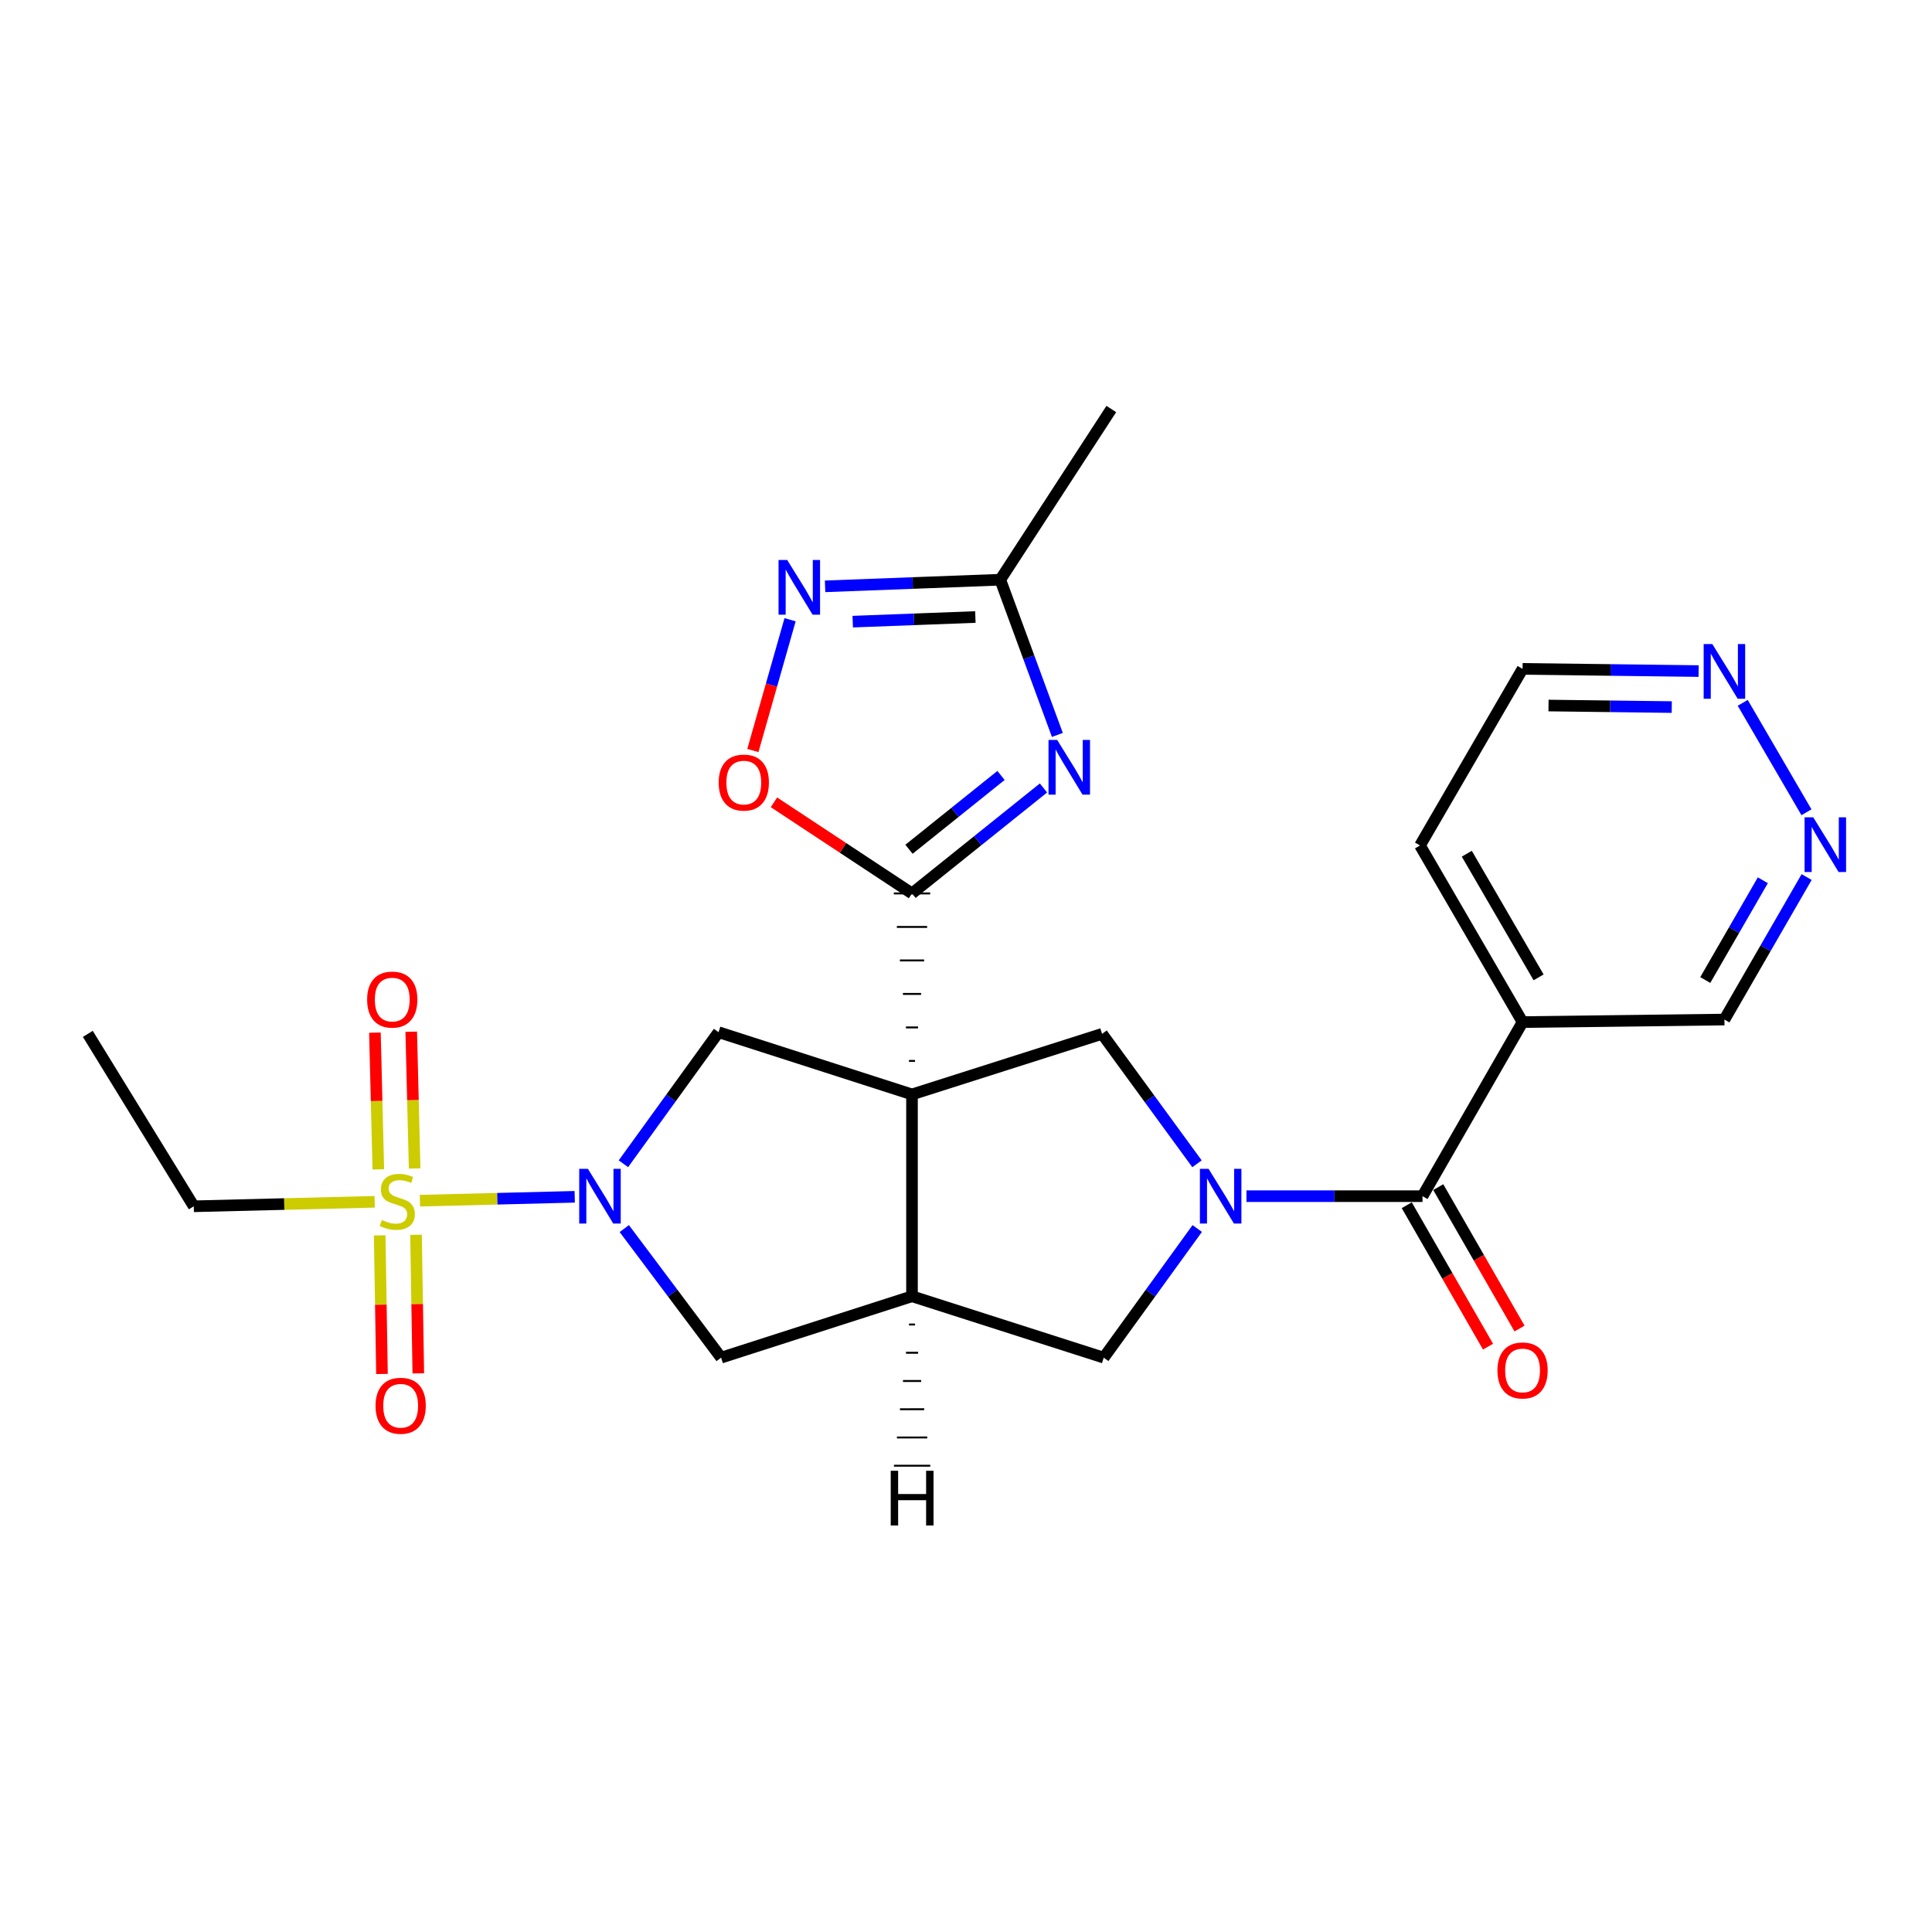 <?xml version='1.0' encoding='iso-8859-1'?>
<svg version='1.1' baseProfile='full'
              xmlns='http://www.w3.org/2000/svg'
                      xmlns:rdkit='http://www.rdkit.org/xml'
                      xmlns:xlink='http://www.w3.org/1999/xlink'
                  xml:space='preserve'
width='1000px' height='1000px' viewBox='0 0 1000 1000'>
<!-- END OF HEADER -->
<rect style='opacity:1.0;fill:#FFFFFF;stroke:none' width='1000' height='1000' x='0' y='0'> </rect>
<path class='bond-1' d='M 473.617,549.131 L 470.483,549.131' style='fill:none;fill-rule:evenodd;stroke:#000000;stroke-width:1.0px;stroke-linecap:butt;stroke-linejoin:miter;stroke-opacity:1' />
<path class='bond-1' d='M 475.184,531.793 L 468.916,531.793' style='fill:none;fill-rule:evenodd;stroke:#000000;stroke-width:1.0px;stroke-linecap:butt;stroke-linejoin:miter;stroke-opacity:1' />
<path class='bond-1' d='M 476.751,514.455 L 467.348,514.455' style='fill:none;fill-rule:evenodd;stroke:#000000;stroke-width:1.0px;stroke-linecap:butt;stroke-linejoin:miter;stroke-opacity:1' />
<path class='bond-1' d='M 478.319,497.117 L 465.781,497.117' style='fill:none;fill-rule:evenodd;stroke:#000000;stroke-width:1.0px;stroke-linecap:butt;stroke-linejoin:miter;stroke-opacity:1' />
<path class='bond-1' d='M 479.886,479.778 L 464.214,479.778' style='fill:none;fill-rule:evenodd;stroke:#000000;stroke-width:1.0px;stroke-linecap:butt;stroke-linejoin:miter;stroke-opacity:1' />
<path class='bond-1' d='M 481.453,462.44 L 462.647,462.44' style='fill:none;fill-rule:evenodd;stroke:#000000;stroke-width:1.0px;stroke-linecap:butt;stroke-linejoin:miter;stroke-opacity:1' />
<path class='bond-5' d='M 472.05,566.469 L 472.05,670.948' style='fill:none;fill-rule:evenodd;stroke:#000000;stroke-width:6px;stroke-linecap:butt;stroke-linejoin:miter;stroke-opacity:1' />
<path class='bond-6' d='M 472.05,566.469 L 570.427,535.126' style='fill:none;fill-rule:evenodd;stroke:#000000;stroke-width:6px;stroke-linecap:butt;stroke-linejoin:miter;stroke-opacity:1' />
<path class='bond-8' d='M 472.05,566.469 L 371.928,534.269' style='fill:none;fill-rule:evenodd;stroke:#000000;stroke-width:6px;stroke-linecap:butt;stroke-linejoin:miter;stroke-opacity:1' />
<path class='bond-0' d='M 217.344,621.467 L 257.41,620.465' style='fill:none;fill-rule:evenodd;stroke:#CCCC00;stroke-width:6px;stroke-linecap:butt;stroke-linejoin:miter;stroke-opacity:1' />
<path class='bond-0' d='M 257.41,620.465 L 297.477,619.464' style='fill:none;fill-rule:evenodd;stroke:#0000FF;stroke-width:6px;stroke-linecap:butt;stroke-linejoin:miter;stroke-opacity:1' />
<path class='bond-15' d='M 196.528,639.439 L 197.12,675.3' style='fill:none;fill-rule:evenodd;stroke:#CCCC00;stroke-width:6px;stroke-linecap:butt;stroke-linejoin:miter;stroke-opacity:1' />
<path class='bond-15' d='M 197.12,675.3 L 197.711,711.162' style='fill:none;fill-rule:evenodd;stroke:#FF0000;stroke-width:6px;stroke-linecap:butt;stroke-linejoin:miter;stroke-opacity:1' />
<path class='bond-15' d='M 215.332,639.129 L 215.923,674.99' style='fill:none;fill-rule:evenodd;stroke:#CCCC00;stroke-width:6px;stroke-linecap:butt;stroke-linejoin:miter;stroke-opacity:1' />
<path class='bond-15' d='M 215.923,674.99 L 216.515,710.851' style='fill:none;fill-rule:evenodd;stroke:#FF0000;stroke-width:6px;stroke-linecap:butt;stroke-linejoin:miter;stroke-opacity:1' />
<path class='bond-16' d='M 214.622,604.792 L 213.738,569.406' style='fill:none;fill-rule:evenodd;stroke:#CCCC00;stroke-width:6px;stroke-linecap:butt;stroke-linejoin:miter;stroke-opacity:1' />
<path class='bond-16' d='M 213.738,569.406 L 212.853,534.021' style='fill:none;fill-rule:evenodd;stroke:#FF0000;stroke-width:6px;stroke-linecap:butt;stroke-linejoin:miter;stroke-opacity:1' />
<path class='bond-16' d='M 195.822,605.262 L 194.937,569.876' style='fill:none;fill-rule:evenodd;stroke:#CCCC00;stroke-width:6px;stroke-linecap:butt;stroke-linejoin:miter;stroke-opacity:1' />
<path class='bond-16' d='M 194.937,569.876 L 194.053,534.491' style='fill:none;fill-rule:evenodd;stroke:#FF0000;stroke-width:6px;stroke-linecap:butt;stroke-linejoin:miter;stroke-opacity:1' />
<path class='bond-20' d='M 193.926,622.05 L 147.111,623.21' style='fill:none;fill-rule:evenodd;stroke:#CCCC00;stroke-width:6px;stroke-linecap:butt;stroke-linejoin:miter;stroke-opacity:1' />
<path class='bond-20' d='M 147.111,623.21 L 100.295,624.371' style='fill:none;fill-rule:evenodd;stroke:#000000;stroke-width:6px;stroke-linecap:butt;stroke-linejoin:miter;stroke-opacity:1' />
<path class='bond-4' d='M 472.05,462.44 L 506.075,435.145' style='fill:none;fill-rule:evenodd;stroke:#000000;stroke-width:6px;stroke-linecap:butt;stroke-linejoin:miter;stroke-opacity:1' />
<path class='bond-4' d='M 506.075,435.145 L 540.1,407.85' style='fill:none;fill-rule:evenodd;stroke:#0000FF;stroke-width:6px;stroke-linecap:butt;stroke-linejoin:miter;stroke-opacity:1' />
<path class='bond-4' d='M 470.49,439.582 L 494.307,420.476' style='fill:none;fill-rule:evenodd;stroke:#000000;stroke-width:6px;stroke-linecap:butt;stroke-linejoin:miter;stroke-opacity:1' />
<path class='bond-4' d='M 494.307,420.476 L 518.125,401.369' style='fill:none;fill-rule:evenodd;stroke:#0000FF;stroke-width:6px;stroke-linecap:butt;stroke-linejoin:miter;stroke-opacity:1' />
<path class='bond-10' d='M 472.05,462.44 L 436.323,438.86' style='fill:none;fill-rule:evenodd;stroke:#000000;stroke-width:6px;stroke-linecap:butt;stroke-linejoin:miter;stroke-opacity:1' />
<path class='bond-10' d='M 436.323,438.86 L 400.596,415.279' style='fill:none;fill-rule:evenodd;stroke:#FF0000;stroke-width:6px;stroke-linecap:butt;stroke-linejoin:miter;stroke-opacity:1' />
<path class='bond-2' d='M 619.562,602.376 L 594.994,568.751' style='fill:none;fill-rule:evenodd;stroke:#0000FF;stroke-width:6px;stroke-linecap:butt;stroke-linejoin:miter;stroke-opacity:1' />
<path class='bond-2' d='M 594.994,568.751 L 570.427,535.126' style='fill:none;fill-rule:evenodd;stroke:#000000;stroke-width:6px;stroke-linecap:butt;stroke-linejoin:miter;stroke-opacity:1' />
<path class='bond-7' d='M 645.16,619.137 L 690.723,619.137' style='fill:none;fill-rule:evenodd;stroke:#0000FF;stroke-width:6px;stroke-linecap:butt;stroke-linejoin:miter;stroke-opacity:1' />
<path class='bond-7' d='M 690.723,619.137 L 736.286,619.137' style='fill:none;fill-rule:evenodd;stroke:#000000;stroke-width:6px;stroke-linecap:butt;stroke-linejoin:miter;stroke-opacity:1' />
<path class='bond-27' d='M 619.688,635.877 L 595.491,669.298' style='fill:none;fill-rule:evenodd;stroke:#0000FF;stroke-width:6px;stroke-linecap:butt;stroke-linejoin:miter;stroke-opacity:1' />
<path class='bond-27' d='M 595.491,669.298 L 571.294,702.72' style='fill:none;fill-rule:evenodd;stroke:#000000;stroke-width:6px;stroke-linecap:butt;stroke-linejoin:miter;stroke-opacity:1' />
<path class='bond-3' d='M 322.682,602.358 L 347.305,568.314' style='fill:none;fill-rule:evenodd;stroke:#0000FF;stroke-width:6px;stroke-linecap:butt;stroke-linejoin:miter;stroke-opacity:1' />
<path class='bond-3' d='M 347.305,568.314 L 371.928,534.269' style='fill:none;fill-rule:evenodd;stroke:#000000;stroke-width:6px;stroke-linecap:butt;stroke-linejoin:miter;stroke-opacity:1' />
<path class='bond-26' d='M 323.129,635.909 L 348.187,669.314' style='fill:none;fill-rule:evenodd;stroke:#0000FF;stroke-width:6px;stroke-linecap:butt;stroke-linejoin:miter;stroke-opacity:1' />
<path class='bond-26' d='M 348.187,669.314 L 373.245,702.72' style='fill:none;fill-rule:evenodd;stroke:#000000;stroke-width:6px;stroke-linecap:butt;stroke-linejoin:miter;stroke-opacity:1' />
<path class='bond-11' d='M 547.289,380.395 L 532.514,340.228' style='fill:none;fill-rule:evenodd;stroke:#0000FF;stroke-width:6px;stroke-linecap:butt;stroke-linejoin:miter;stroke-opacity:1' />
<path class='bond-11' d='M 532.514,340.228 L 517.738,300.06' style='fill:none;fill-rule:evenodd;stroke:#000000;stroke-width:6px;stroke-linecap:butt;stroke-linejoin:miter;stroke-opacity:1' />
<path class='bond-12' d='M 472.05,670.948 L 571.294,702.72' style='fill:none;fill-rule:evenodd;stroke:#000000;stroke-width:6px;stroke-linecap:butt;stroke-linejoin:miter;stroke-opacity:1' />
<path class='bond-13' d='M 472.05,670.948 L 373.245,702.72' style='fill:none;fill-rule:evenodd;stroke:#000000;stroke-width:6px;stroke-linecap:butt;stroke-linejoin:miter;stroke-opacity:1' />
<path class='bond-30' d='M 470.492,685.566 L 473.627,685.564' style='fill:none;fill-rule:evenodd;stroke:#000000;stroke-width:1.0px;stroke-linecap:butt;stroke-linejoin:miter;stroke-opacity:1' />
<path class='bond-30' d='M 468.934,700.185 L 475.203,700.181' style='fill:none;fill-rule:evenodd;stroke:#000000;stroke-width:1.0px;stroke-linecap:butt;stroke-linejoin:miter;stroke-opacity:1' />
<path class='bond-30' d='M 467.377,714.804 L 476.78,714.798' style='fill:none;fill-rule:evenodd;stroke:#000000;stroke-width:1.0px;stroke-linecap:butt;stroke-linejoin:miter;stroke-opacity:1' />
<path class='bond-30' d='M 465.819,729.423 L 478.356,729.415' style='fill:none;fill-rule:evenodd;stroke:#000000;stroke-width:1.0px;stroke-linecap:butt;stroke-linejoin:miter;stroke-opacity:1' />
<path class='bond-30' d='M 464.261,744.041 L 479.933,744.031' style='fill:none;fill-rule:evenodd;stroke:#000000;stroke-width:1.0px;stroke-linecap:butt;stroke-linejoin:miter;stroke-opacity:1' />
<path class='bond-30' d='M 462.703,758.66 L 481.51,758.648' style='fill:none;fill-rule:evenodd;stroke:#000000;stroke-width:1.0px;stroke-linecap:butt;stroke-linejoin:miter;stroke-opacity:1' />
<path class='bond-14' d='M 736.286,619.137 L 788.076,529.035' style='fill:none;fill-rule:evenodd;stroke:#000000;stroke-width:6px;stroke-linecap:butt;stroke-linejoin:miter;stroke-opacity:1' />
<path class='bond-19' d='M 728.133,623.822 L 749.167,660.424' style='fill:none;fill-rule:evenodd;stroke:#000000;stroke-width:6px;stroke-linecap:butt;stroke-linejoin:miter;stroke-opacity:1' />
<path class='bond-19' d='M 749.167,660.424 L 770.201,697.026' style='fill:none;fill-rule:evenodd;stroke:#FF0000;stroke-width:6px;stroke-linecap:butt;stroke-linejoin:miter;stroke-opacity:1' />
<path class='bond-19' d='M 744.439,614.452 L 765.473,651.054' style='fill:none;fill-rule:evenodd;stroke:#000000;stroke-width:6px;stroke-linecap:butt;stroke-linejoin:miter;stroke-opacity:1' />
<path class='bond-19' d='M 765.473,651.054 L 786.506,687.656' style='fill:none;fill-rule:evenodd;stroke:#FF0000;stroke-width:6px;stroke-linecap:butt;stroke-linejoin:miter;stroke-opacity:1' />
<path class='bond-9' d='M 408.944,320.773 L 399.315,354.621' style='fill:none;fill-rule:evenodd;stroke:#0000FF;stroke-width:6px;stroke-linecap:butt;stroke-linejoin:miter;stroke-opacity:1' />
<path class='bond-9' d='M 399.315,354.621 L 389.685,388.469' style='fill:none;fill-rule:evenodd;stroke:#FF0000;stroke-width:6px;stroke-linecap:butt;stroke-linejoin:miter;stroke-opacity:1' />
<path class='bond-28' d='M 427.062,303.485 L 472.4,301.772' style='fill:none;fill-rule:evenodd;stroke:#0000FF;stroke-width:6px;stroke-linecap:butt;stroke-linejoin:miter;stroke-opacity:1' />
<path class='bond-28' d='M 472.4,301.772 L 517.738,300.06' style='fill:none;fill-rule:evenodd;stroke:#000000;stroke-width:6px;stroke-linecap:butt;stroke-linejoin:miter;stroke-opacity:1' />
<path class='bond-28' d='M 441.373,321.764 L 473.11,320.565' style='fill:none;fill-rule:evenodd;stroke:#0000FF;stroke-width:6px;stroke-linecap:butt;stroke-linejoin:miter;stroke-opacity:1' />
<path class='bond-28' d='M 473.11,320.565 L 504.847,319.366' style='fill:none;fill-rule:evenodd;stroke:#000000;stroke-width:6px;stroke-linecap:butt;stroke-linejoin:miter;stroke-opacity:1' />
<path class='bond-23' d='M 517.738,300.06 L 575.212,211.703' style='fill:none;fill-rule:evenodd;stroke:#000000;stroke-width:6px;stroke-linecap:butt;stroke-linejoin:miter;stroke-opacity:1' />
<path class='bond-21' d='M 788.076,529.035 L 892.554,527.718' style='fill:none;fill-rule:evenodd;stroke:#000000;stroke-width:6px;stroke-linecap:butt;stroke-linejoin:miter;stroke-opacity:1' />
<path class='bond-22' d='M 788.076,529.035 L 734.99,437.616' style='fill:none;fill-rule:evenodd;stroke:#000000;stroke-width:6px;stroke-linecap:butt;stroke-linejoin:miter;stroke-opacity:1' />
<path class='bond-22' d='M 796.376,505.878 L 759.216,441.885' style='fill:none;fill-rule:evenodd;stroke:#000000;stroke-width:6px;stroke-linecap:butt;stroke-linejoin:miter;stroke-opacity:1' />
<path class='bond-17' d='M 935.106,453.961 L 913.83,490.84' style='fill:none;fill-rule:evenodd;stroke:#0000FF;stroke-width:6px;stroke-linecap:butt;stroke-linejoin:miter;stroke-opacity:1' />
<path class='bond-17' d='M 913.83,490.84 L 892.554,527.718' style='fill:none;fill-rule:evenodd;stroke:#000000;stroke-width:6px;stroke-linecap:butt;stroke-linejoin:miter;stroke-opacity:1' />
<path class='bond-17' d='M 912.434,455.627 L 897.541,481.442' style='fill:none;fill-rule:evenodd;stroke:#0000FF;stroke-width:6px;stroke-linecap:butt;stroke-linejoin:miter;stroke-opacity:1' />
<path class='bond-17' d='M 897.541,481.442 L 882.647,507.257' style='fill:none;fill-rule:evenodd;stroke:#000000;stroke-width:6px;stroke-linecap:butt;stroke-linejoin:miter;stroke-opacity:1' />
<path class='bond-29' d='M 935.025,420.434 L 902.03,363.784' style='fill:none;fill-rule:evenodd;stroke:#0000FF;stroke-width:6px;stroke-linecap:butt;stroke-linejoin:miter;stroke-opacity:1' />
<path class='bond-18' d='M 879.202,347.347 L 833.639,346.778' style='fill:none;fill-rule:evenodd;stroke:#0000FF;stroke-width:6px;stroke-linecap:butt;stroke-linejoin:miter;stroke-opacity:1' />
<path class='bond-18' d='M 833.639,346.778 L 788.076,346.208' style='fill:none;fill-rule:evenodd;stroke:#000000;stroke-width:6px;stroke-linecap:butt;stroke-linejoin:miter;stroke-opacity:1' />
<path class='bond-18' d='M 865.298,365.981 L 833.404,365.582' style='fill:none;fill-rule:evenodd;stroke:#0000FF;stroke-width:6px;stroke-linecap:butt;stroke-linejoin:miter;stroke-opacity:1' />
<path class='bond-18' d='M 833.404,365.582 L 801.51,365.184' style='fill:none;fill-rule:evenodd;stroke:#000000;stroke-width:6px;stroke-linecap:butt;stroke-linejoin:miter;stroke-opacity:1' />
<path class='bond-25' d='M 100.295,624.371 L 45.455,535.126' style='fill:none;fill-rule:evenodd;stroke:#000000;stroke-width:6px;stroke-linecap:butt;stroke-linejoin:miter;stroke-opacity:1' />
<path class='bond-24' d='M 734.99,437.616 L 788.076,346.208' style='fill:none;fill-rule:evenodd;stroke:#000000;stroke-width:6px;stroke-linecap:butt;stroke-linejoin:miter;stroke-opacity:1' />
<path  class='atom-1' d='M 197.641 631.479
Q 197.961 631.599, 199.281 632.159
Q 200.601 632.719, 202.041 633.079
Q 203.521 633.399, 204.961 633.399
Q 207.641 633.399, 209.201 632.119
Q 210.761 630.799, 210.761 628.519
Q 210.761 626.959, 209.961 625.999
Q 209.201 625.039, 208.001 624.519
Q 206.801 623.999, 204.801 623.399
Q 202.281 622.639, 200.761 621.919
Q 199.281 621.199, 198.201 619.679
Q 197.161 618.159, 197.161 615.599
Q 197.161 612.039, 199.561 609.839
Q 202.001 607.639, 206.801 607.639
Q 210.081 607.639, 213.801 609.199
L 212.881 612.279
Q 209.481 610.879, 206.921 610.879
Q 204.161 610.879, 202.641 612.039
Q 201.121 613.159, 201.161 615.119
Q 201.161 616.639, 201.921 617.559
Q 202.721 618.479, 203.841 618.999
Q 205.001 619.519, 206.921 620.119
Q 209.481 620.919, 211.001 621.719
Q 212.521 622.519, 213.601 624.159
Q 214.721 625.759, 214.721 628.519
Q 214.721 632.439, 212.081 634.559
Q 209.481 636.639, 205.121 636.639
Q 202.601 636.639, 200.681 636.079
Q 198.801 635.559, 196.561 634.639
L 197.641 631.479
' fill='#CCCC00'/>
<path  class='atom-3' d='M 625.548 604.977
L 634.828 619.977
Q 635.748 621.457, 637.228 624.137
Q 638.708 626.817, 638.788 626.977
L 638.788 604.977
L 642.548 604.977
L 642.548 633.297
L 638.668 633.297
L 628.708 616.897
Q 627.548 614.977, 626.308 612.777
Q 625.108 610.577, 624.748 609.897
L 624.748 633.297
L 621.068 633.297
L 621.068 604.977
L 625.548 604.977
' fill='#0000FF'/>
<path  class='atom-4' d='M 304.287 604.977
L 313.567 619.977
Q 314.487 621.457, 315.967 624.137
Q 317.447 626.817, 317.527 626.977
L 317.527 604.977
L 321.287 604.977
L 321.287 633.297
L 317.407 633.297
L 307.447 616.897
Q 306.287 614.977, 305.047 612.777
Q 303.847 610.577, 303.487 609.897
L 303.487 633.297
L 299.807 633.297
L 299.807 604.977
L 304.287 604.977
' fill='#0000FF'/>
<path  class='atom-5' d='M 547.189 382.981
L 556.469 397.981
Q 557.389 399.461, 558.869 402.141
Q 560.349 404.821, 560.429 404.981
L 560.429 382.981
L 564.189 382.981
L 564.189 411.301
L 560.309 411.301
L 550.349 394.901
Q 549.189 392.981, 547.949 390.781
Q 546.749 388.581, 546.389 387.901
L 546.389 411.301
L 542.709 411.301
L 542.709 382.981
L 547.189 382.981
' fill='#0000FF'/>
<path  class='atom-10' d='M 407.46 289.828
L 416.74 304.828
Q 417.66 306.308, 419.14 308.988
Q 420.62 311.668, 420.7 311.828
L 420.7 289.828
L 424.46 289.828
L 424.46 318.148
L 420.58 318.148
L 410.62 301.748
Q 409.46 299.828, 408.22 297.628
Q 407.02 295.428, 406.66 294.748
L 406.66 318.148
L 402.98 318.148
L 402.98 289.828
L 407.46 289.828
' fill='#0000FF'/>
<path  class='atom-11' d='M 371.988 405.057
Q 371.988 398.257, 375.348 394.457
Q 378.708 390.657, 384.988 390.657
Q 391.268 390.657, 394.628 394.457
Q 397.988 398.257, 397.988 405.057
Q 397.988 411.937, 394.588 415.857
Q 391.188 419.737, 384.988 419.737
Q 378.748 419.737, 375.348 415.857
Q 371.988 411.977, 371.988 405.057
M 384.988 416.537
Q 389.308 416.537, 391.628 413.657
Q 393.988 410.737, 393.988 405.057
Q 393.988 399.497, 391.628 396.697
Q 389.308 393.857, 384.988 393.857
Q 380.668 393.857, 378.308 396.657
Q 375.988 399.457, 375.988 405.057
Q 375.988 410.777, 378.308 413.657
Q 380.668 416.537, 384.988 416.537
' fill='#FF0000'/>
<path  class='atom-16' d='M 194.385 727.613
Q 194.385 720.813, 197.745 717.013
Q 201.105 713.213, 207.385 713.213
Q 213.665 713.213, 217.025 717.013
Q 220.385 720.813, 220.385 727.613
Q 220.385 734.493, 216.985 738.413
Q 213.585 742.293, 207.385 742.293
Q 201.145 742.293, 197.745 738.413
Q 194.385 734.533, 194.385 727.613
M 207.385 739.093
Q 211.705 739.093, 214.025 736.213
Q 216.385 733.293, 216.385 727.613
Q 216.385 722.053, 214.025 719.253
Q 211.705 716.413, 207.385 716.413
Q 203.065 716.413, 200.705 719.213
Q 198.385 722.013, 198.385 727.613
Q 198.385 733.333, 200.705 736.213
Q 203.065 739.093, 207.385 739.093
' fill='#FF0000'/>
<path  class='atom-17' d='M 190.029 517.382
Q 190.029 510.582, 193.389 506.782
Q 196.749 502.982, 203.029 502.982
Q 209.309 502.982, 212.669 506.782
Q 216.029 510.582, 216.029 517.382
Q 216.029 524.262, 212.629 528.182
Q 209.229 532.062, 203.029 532.062
Q 196.789 532.062, 193.389 528.182
Q 190.029 524.302, 190.029 517.382
M 203.029 528.862
Q 207.349 528.862, 209.669 525.982
Q 212.029 523.062, 212.029 517.382
Q 212.029 511.822, 209.669 509.022
Q 207.349 506.182, 203.029 506.182
Q 198.709 506.182, 196.349 508.982
Q 194.029 511.782, 194.029 517.382
Q 194.029 523.102, 196.349 525.982
Q 198.709 528.862, 203.029 528.862
' fill='#FF0000'/>
<path  class='atom-18' d='M 938.523 423.028
L 947.803 438.028
Q 948.723 439.508, 950.203 442.188
Q 951.683 444.868, 951.763 445.028
L 951.763 423.028
L 955.523 423.028
L 955.523 451.348
L 951.643 451.348
L 941.683 434.948
Q 940.523 433.028, 939.283 430.828
Q 938.083 428.628, 937.723 427.948
L 937.723 451.348
L 934.043 451.348
L 934.043 423.028
L 938.523 423.028
' fill='#0000FF'/>
<path  class='atom-19' d='M 886.294 333.354
L 895.574 348.354
Q 896.494 349.834, 897.974 352.514
Q 899.454 355.194, 899.534 355.354
L 899.534 333.354
L 903.294 333.354
L 903.294 361.674
L 899.414 361.674
L 889.454 345.274
Q 888.294 343.354, 887.054 341.154
Q 885.854 338.954, 885.494 338.274
L 885.494 361.674
L 881.814 361.674
L 881.814 333.354
L 886.294 333.354
' fill='#0000FF'/>
<path  class='atom-20' d='M 775.076 709.34
Q 775.076 702.54, 778.436 698.74
Q 781.796 694.94, 788.076 694.94
Q 794.356 694.94, 797.716 698.74
Q 801.076 702.54, 801.076 709.34
Q 801.076 716.22, 797.676 720.14
Q 794.276 724.02, 788.076 724.02
Q 781.836 724.02, 778.436 720.14
Q 775.076 716.26, 775.076 709.34
M 788.076 720.82
Q 792.396 720.82, 794.716 717.94
Q 797.076 715.02, 797.076 709.34
Q 797.076 703.78, 794.716 700.98
Q 792.396 698.14, 788.076 698.14
Q 783.756 698.14, 781.396 700.94
Q 779.076 703.74, 779.076 709.34
Q 779.076 715.06, 781.396 717.94
Q 783.756 720.82, 788.076 720.82
' fill='#FF0000'/>
<path  class='atom-27' d='M 461.037 761.266
L 464.877 761.266
L 464.877 773.306
L 479.357 773.306
L 479.357 761.266
L 483.197 761.266
L 483.197 789.586
L 479.357 789.586
L 479.357 776.506
L 464.877 776.506
L 464.877 789.586
L 461.037 789.586
L 461.037 761.266
' fill='#000000'/>
</svg>
